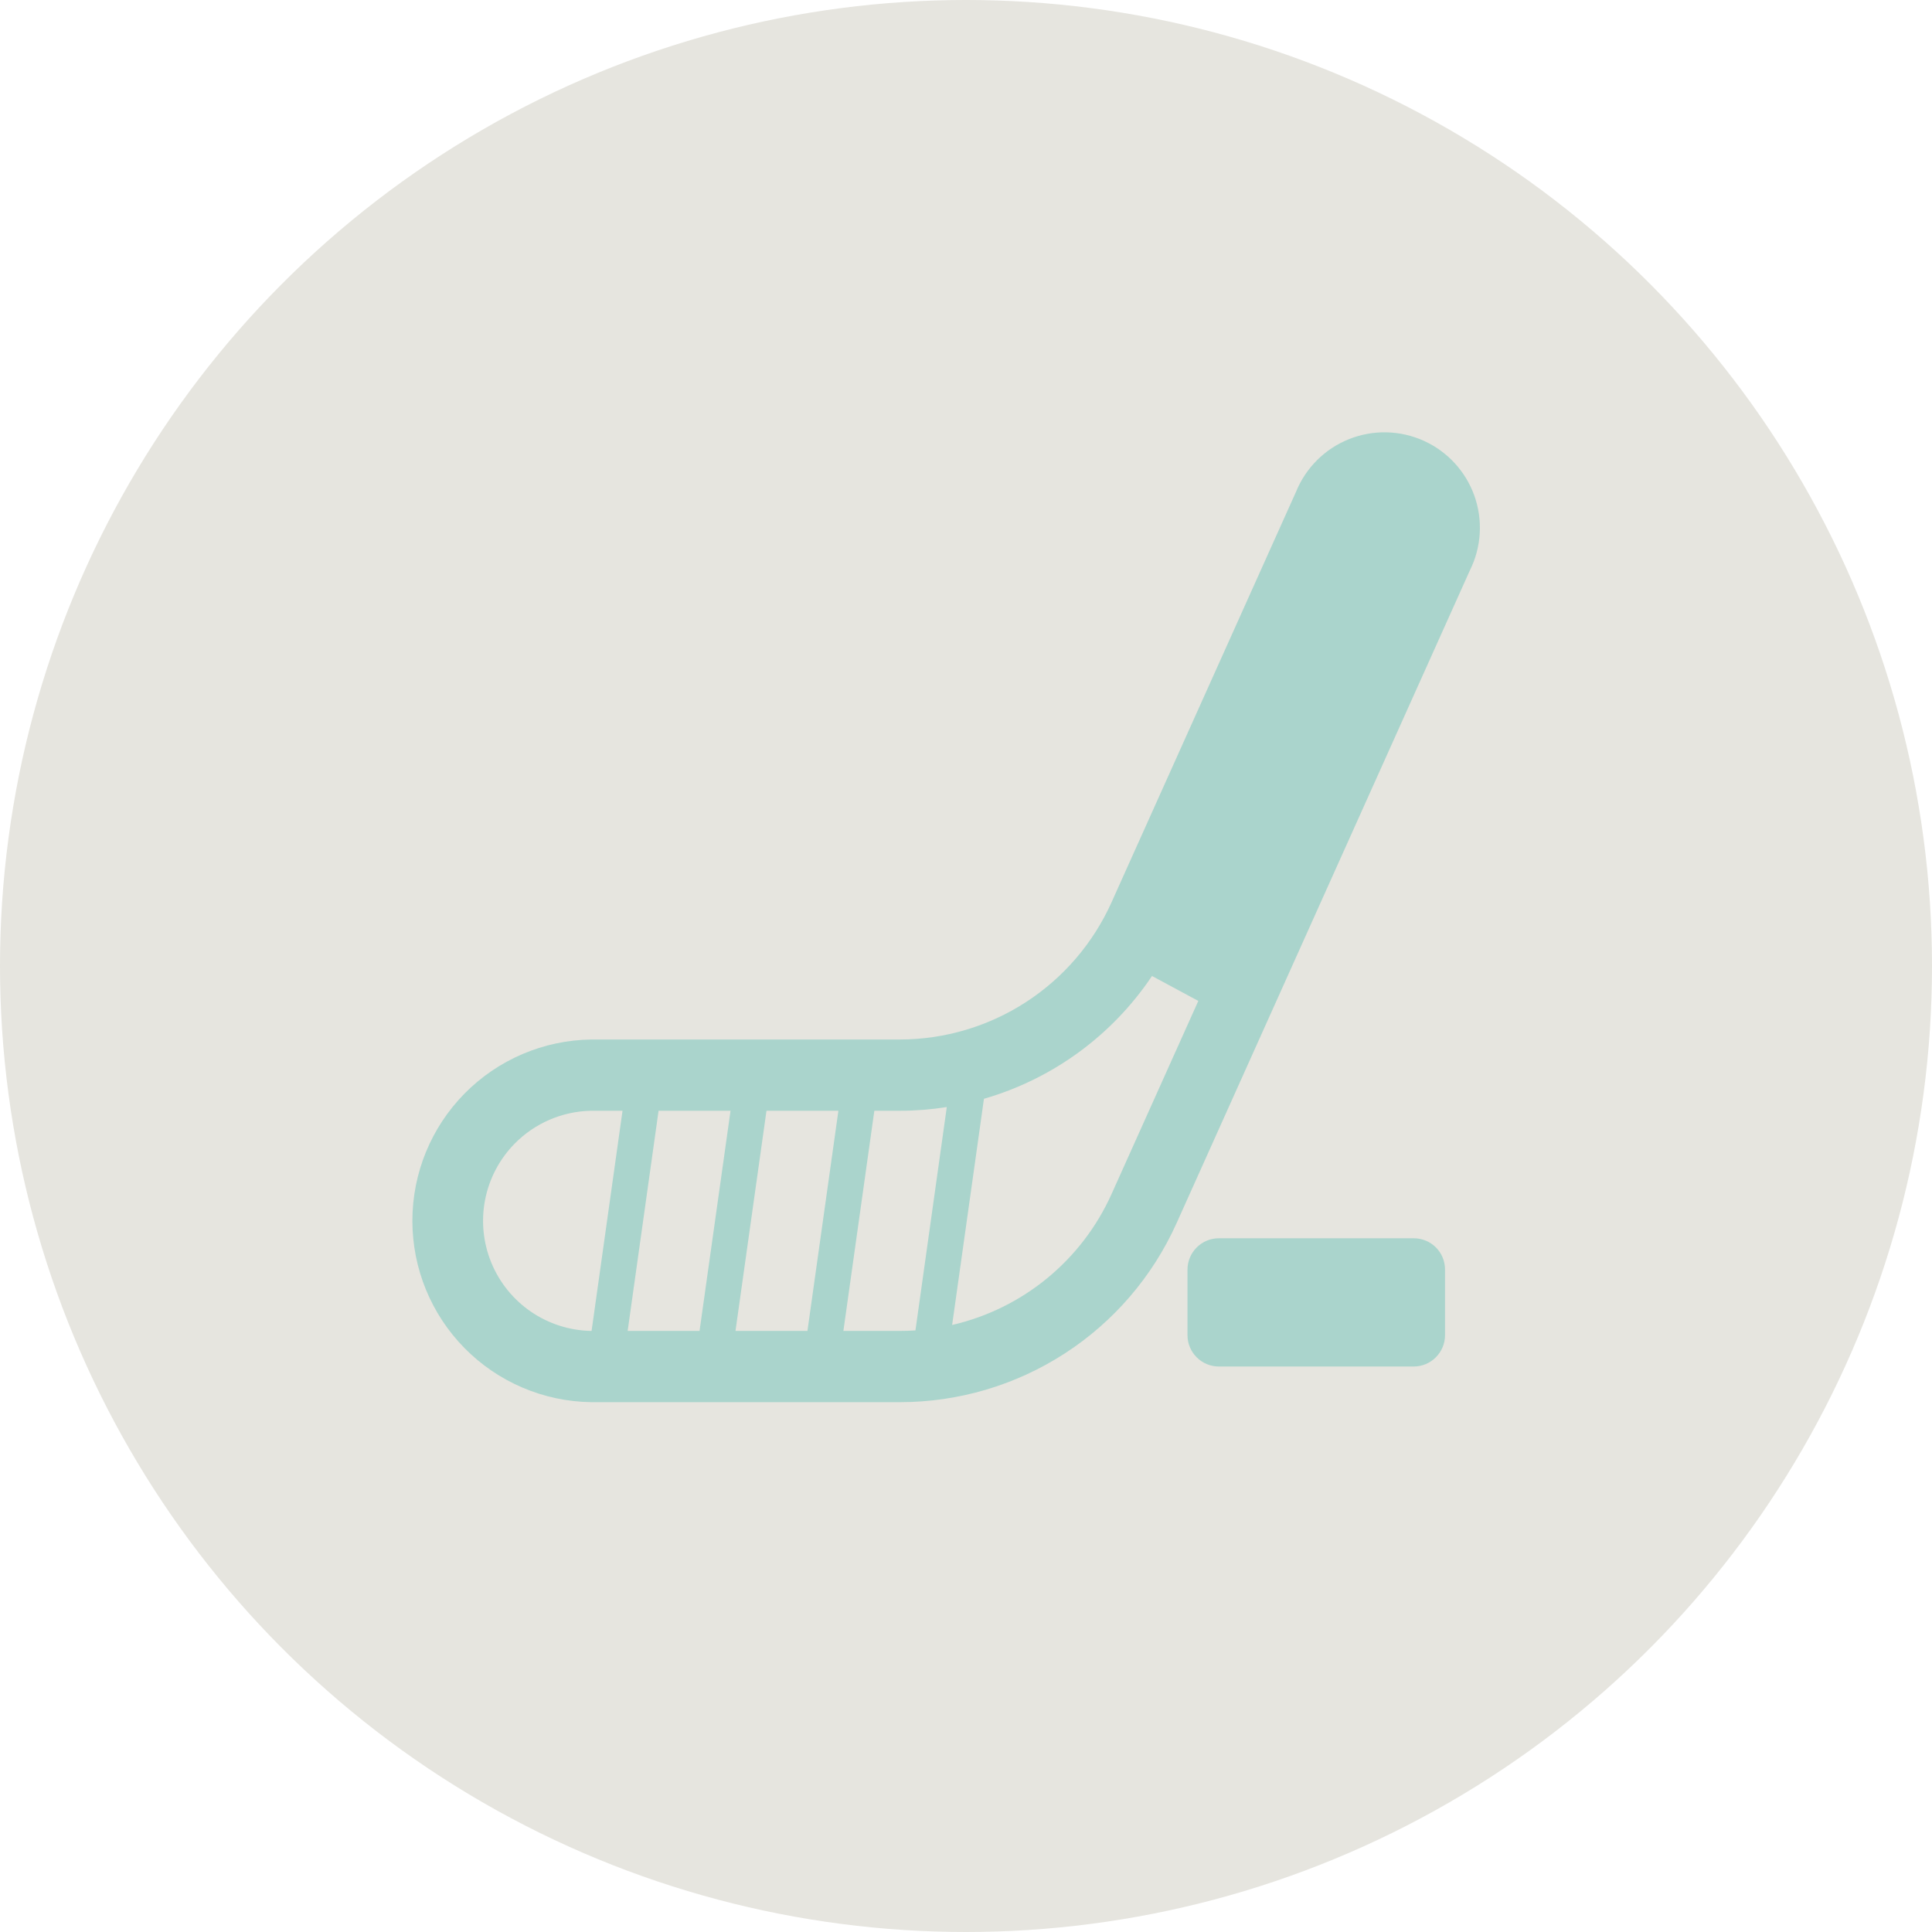 <?xml version="1.0" encoding="UTF-8"?> <svg xmlns="http://www.w3.org/2000/svg" width="200" height="200" viewBox="0 0 200 200" fill="none"><circle cx="100" cy="100" r="100" fill="#E6E5DF"></circle><path d="M61.199 145.152H93.17C99.217 145.15 105.135 143.402 110.213 140.117C115.29 136.833 119.311 132.152 121.792 126.637L152.166 59.035C152.758 57.845 153.103 56.548 153.182 55.222C153.261 53.896 153.072 52.568 152.626 51.316C152.179 50.065 151.486 48.917 150.585 47.94C149.685 46.963 148.598 46.177 147.387 45.63C146.177 45.083 144.868 44.785 143.54 44.755C142.212 44.725 140.891 44.964 139.657 45.456C138.423 45.947 137.301 46.683 136.358 47.619C135.415 48.554 134.67 49.67 134.168 50.9L115.063 93.413C113.166 97.635 110.091 101.219 106.208 103.737C102.325 106.256 97.798 107.6 93.17 107.61H61.199C56.267 107.679 51.559 109.687 48.095 113.2C44.631 116.713 42.69 121.448 42.69 126.381C42.69 131.315 44.631 136.05 48.095 139.562C51.559 143.075 56.267 145.083 61.199 145.152ZM53.271 118.396C55.365 116.264 58.212 115.039 61.199 114.985H64.444L61.24 137.777H61.199C58.972 137.737 56.805 137.045 54.966 135.787C53.128 134.528 51.699 132.759 50.855 130.697C50.011 128.634 49.791 126.37 50.22 124.184C50.65 121.998 51.71 119.986 53.271 118.396ZM86.791 114.985L83.586 137.777H76.138L79.346 114.985H86.791ZM94.767 137.722C94.236 137.759 93.701 137.777 93.17 137.777H87.307L90.511 114.985H93.181C94.804 114.985 96.419 114.852 98.012 114.601L94.767 137.722ZM98.565 137.162L101.858 113.746C108.973 111.69 115.134 107.188 119.255 101.035L124.049 103.616L115.063 123.617C113.544 126.994 111.264 129.973 108.403 132.323C105.542 134.672 102.172 136.328 98.565 137.162ZM64.975 137.777L68.176 114.985H75.625L72.417 137.777H64.975ZM126.173 128.186H146.344C148.151 128.186 149.589 129.624 149.589 131.431V138.216C149.589 139.986 148.151 141.461 146.344 141.461H126.173C124.403 141.461 122.928 140.023 122.928 138.216V131.431C122.928 129.661 124.366 128.186 126.173 128.186Z" fill="#AAD4CC"></path></svg> 